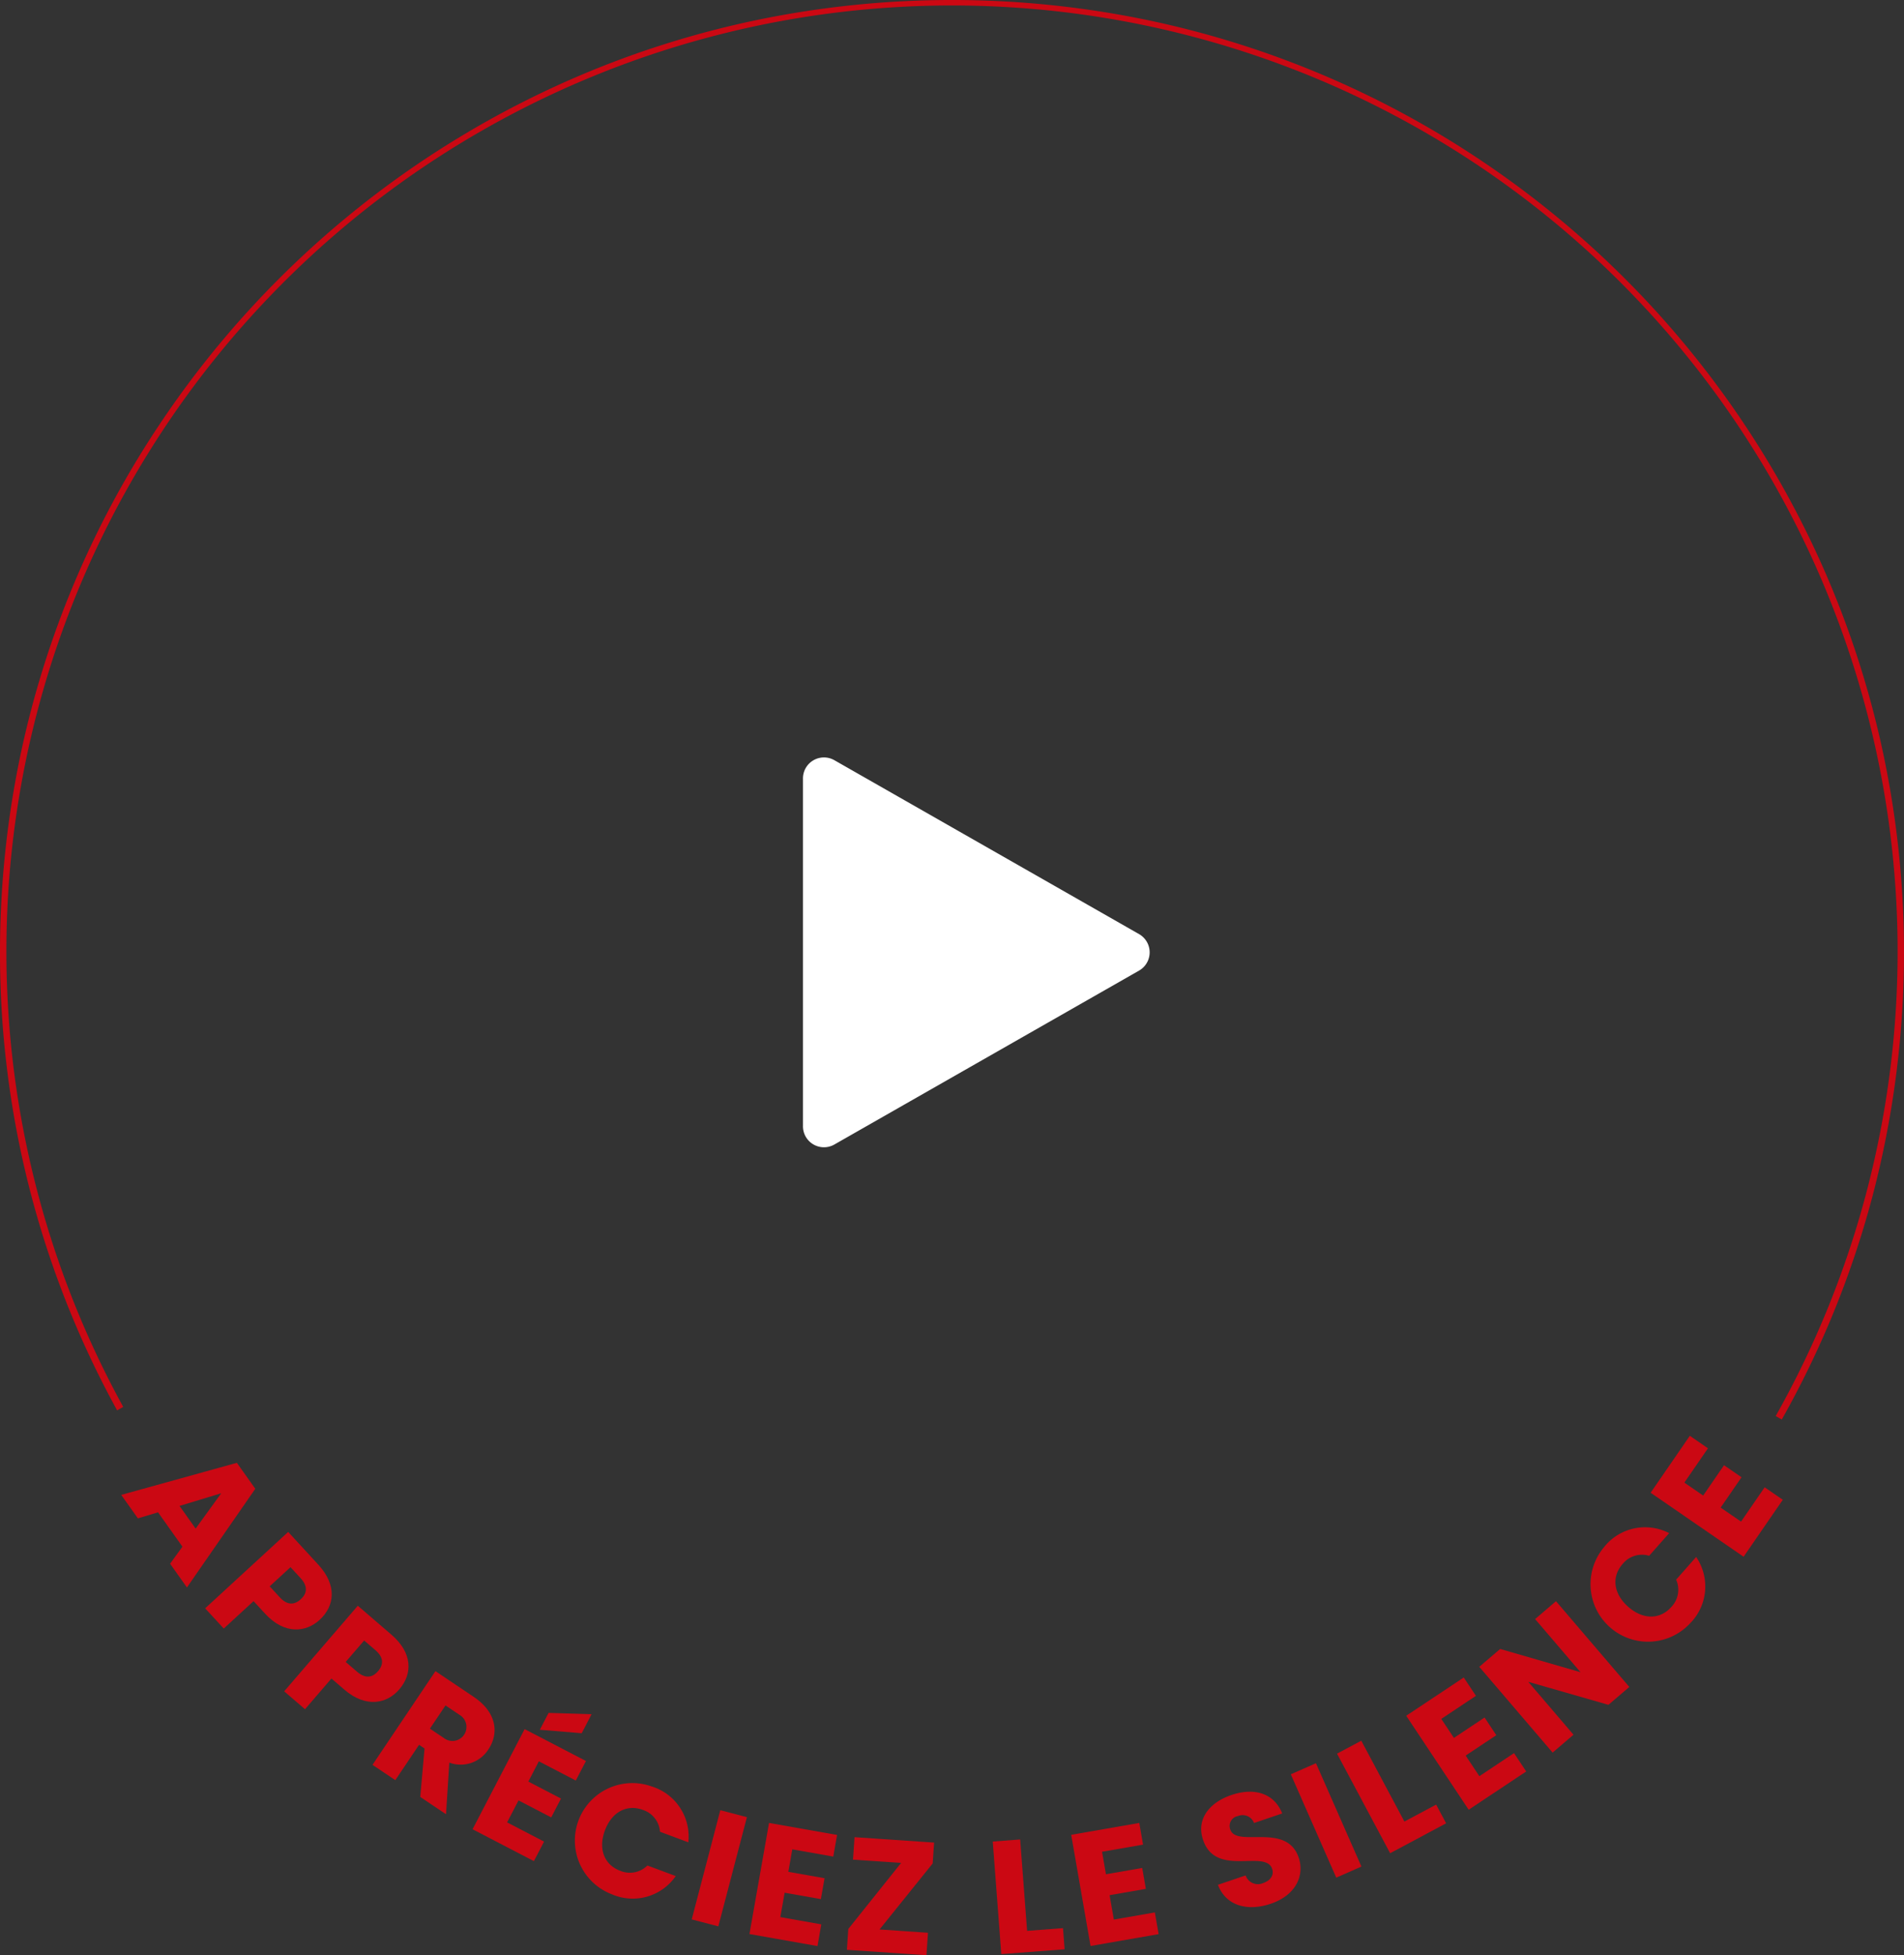 <?xml version="1.0" encoding="utf-8"?>
<svg xmlns="http://www.w3.org/2000/svg" width="272" height="279.213" viewBox="0 0 272 279.213">
  <rect x="0" y="0" width="272" height="279.213" fill="#333333" stroke="none"/>
  <g id="Groupe_12798" data-name="Groupe 12798" transform="translate(-824 -632.587)">
    <path id="Soustraction_1" data-name="Soustraction 1" d="M272.953,202.715h0l-.867-.5a135.087,135.087,0,1,0-236.071-1.307l-.868.5A135.371,135.371,0,0,1,18.414,136a137,137,0,0,1,2.763-27.409,135.254,135.254,0,0,1,20.464-48.63,136.4,136.4,0,0,1,59.836-49.274,135.318,135.318,0,0,1,25.529-7.925,137.326,137.326,0,0,1,54.818,0,135.256,135.256,0,0,1,48.63,20.464,136.4,136.4,0,0,1,49.273,59.836,135.315,135.315,0,0,1,7.924,25.529,137.14,137.14,0,0,1-1.8,62.465,135.291,135.291,0,0,1-12.9,31.658Z" transform="translate(805.586 632.587)" fill="#CB0813"/>
    <path id="Polygone_1" data-name="Polygone 1" d="M27.394,4.567a3,3,0,0,1,5.211,0L57.44,48.094a3,3,0,0,1-2.606,4.487H5.166A3,3,0,0,1,2.56,48.094Z" transform="translate(991.29 738.587) rotate(90)" fill="#fff"/>
    <g id="Ellipse_3" data-name="Ellipse 3" transform="translate(321.371 311.268)">
      <g id="Groupe_12792" data-name="Groupe 12792" transform="translate(519.946 526.359)">
        <path id="Tracé_4542" data-name="Tracé 4542" d="M528.691,542.532l-3.484-4.905-2.88.862-2.381-3.351,16.521-4.58,2.633,3.707-9.766,14.092-2.407-3.389Zm5.541-7.627-5.955,1.808,2.3,3.238Z" transform="translate(-519.946 -526.702)" fill="#CB0813"/>
        <path id="Tracé_4543" data-name="Tracé 4543" d="M541.566,552.978l-1.648-1.792L535.66,555.1,533,552.213l11.864-10.91,4.305,4.68c2.674,2.908,2.371,5.869.19,7.873C547.4,555.66,544.348,556,541.566,552.978Zm2.1-2.334c1.056,1.15,2.082,1.111,2.995.272s1.036-1.858-.02-3.007l-1.446-1.572-2.975,2.736Z" transform="translate(-521.011 -527.578)" fill="#CB0813"/>
        <path id="Tracé_4544" data-name="Tracé 4544" d="M553.89,564.761l-1.844-1.587-3.776,4.385L545.294,565l10.517-12.219,4.822,4.149c2.993,2.577,3.037,5.554,1.1,7.8C560,566.746,557.006,567.442,553.89,564.761ZM555.7,562.2c1.184,1.019,2.2.862,3.007-.079s.814-1.965-.37-2.985l-1.619-1.392-2.636,3.063Z" transform="translate(-522.014 -528.515)" fill="#CB0813"/>
        <path id="Tracé_4545" data-name="Tracé 4545" d="M573.492,566.624c3.279,2.2,3.65,5.192,2.087,7.517a4.692,4.692,0,0,1-5.573,1.871l-.473,7.373-3.679-2.472.612-6.92-.781-.525-3.394,5.05-3.259-2.189,8.992-13.38Zm-2.009,2.579-2.021-1.358-2.229,3.316,2.021,1.357a2,2,0,1,0,2.229-3.315Z" transform="translate(-523.135 -529.344)" fill="#CB0813"/>
        <path id="Tracé_4546" data-name="Tracé 4546" d="M589.341,579.1l-5.277-2.744-1.5,2.894,4.666,2.426-1.4,2.689-4.667-2.426-1.631,3.138,5.277,2.744-1.452,2.791-8.762-4.555,7.437-14.3,8.762,4.555Zm2.256-9.466-1.409,2.71-5.981-.495,1.25-2.405Z" transform="translate(-524.404 -529.874)" fill="#CB0813"/>
        <path id="Tracé_4547" data-name="Tracé 4547" d="M601.525,580.842a7.483,7.483,0,0,1,5.188,7.965l-4.044-1.509a3.554,3.554,0,0,0-2.439-3.117c-2.259-.843-4.434.257-5.43,2.924s-.073,4.924,2.185,5.767a3.55,3.55,0,0,0,3.885-.756l4.045,1.51a7.467,7.467,0,0,1-9.131,2.6,8.209,8.209,0,0,1,5.741-15.381Z" transform="translate(-525.699 -530.757)" fill="#CB0813"/>
        <path id="Tracé_4548" data-name="Tracé 4548" d="M612.77,584.572l3.8.995-4.082,15.593-3.8-.995Z" transform="translate(-527.186 -531.108)" fill="#CB0813"/>
        <path id="Tracé_4549" data-name="Tracé 4549" d="M629.64,591.356l-5.854-1.034-.568,3.21,5.176.915-.527,2.983-5.176-.914L622.076,600l5.855,1.034-.547,3.1-9.72-1.717,2.8-15.867,9.721,1.717Z" transform="translate(-527.918 -531.269)" fill="#CB0813"/>
        <path id="Tracé_4550" data-name="Tracé 4550" d="M645.078,592.518l-7.592,9.428,6.92.47-.218,3.207-11.364-.771.2-2.978,7.546-9.431-6.874-.467.219-3.208,11.365.771Z" transform="translate(-529.155 -531.451)" fill="#CB0813"/>
        <path id="Tracé_4551" data-name="Tracé 4551" d="M659.427,589.12l.991,13.052,5.128-.389.23,3.022-9.045.687-1.22-16.075Z" transform="translate(-531.006 -531.479)" fill="#CB0813"/>
        <path id="Tracé_4552" data-name="Tracé 4552" d="M677.978,589.649l-5.858,1.02.558,3.212,5.18-.9.52,2.986-5.179.9.606,3.483,5.858-1.019.539,3.1-9.725,1.694-2.764-15.878,9.726-1.694Z" transform="translate(-532.002 -531.27)" fill="#CB0813"/>
        <path id="Tracé_4553" data-name="Tracé 4553" d="M697.883,597.691c-3.284,1.113-6.4.352-7.559-2.7l3.959-1.342a1.848,1.848,0,0,0,2.482,1.1c1.087-.368,1.6-1.148,1.3-2.04-.958-2.828-8.077,1.282-9.868-4.148-.981-2.892.845-5.3,4.042-6.388,3.327-1.129,6.129-.234,7.268,2.628l-4.024,1.364a1.744,1.744,0,0,0-2.3-.991,1.43,1.43,0,0,0-1.095,1.922c.9,2.654,8.042-1.1,9.774,4.011C702.728,593.672,701.449,596.483,697.883,597.691Z" transform="translate(-533.651 -530.874)" fill="#CB0813"/>
        <path id="Tracé_4554" data-name="Tracé 4554" d="M701.874,578.849l3.594-1.581,6.493,14.756-3.595,1.582Z" transform="translate(-534.789 -530.513)" fill="#CB0813"/>
        <path id="Tracé_4555" data-name="Tracé 4555" d="M712.529,573.768l6.159,11.543,4.535-2.42,1.426,2.673-8,4.268-7.585-14.216Z" transform="translate(-535.376 -530.227)" fill="#CB0813"/>
        <path id="Tracé_4556" data-name="Tracé 4556" d="M729.784,566.558l-4.951,3.292,1.806,2.714,4.377-2.91,1.678,2.523-4.377,2.91,1.957,2.943,4.951-3.292,1.741,2.619-8.22,5.465-8.923-13.419,8.22-5.466Z" transform="translate(-536.253 -529.425)" fill="#CB0813"/>
        <path id="Tracé_4557" data-name="Tracé 4557" d="M742.147,552.073l10.476,12.248-2.983,2.552-11.452-3.286,6.462,7.555-2.983,2.552-10.478-12.249,2.984-2.551,11.482,3.321-6.492-7.589Z" transform="translate(-537.181 -528.457)" fill="#CB0813"/>
        <path id="Tracé_4558" data-name="Tracé 4558" d="M750.409,543.405a7.485,7.485,0,0,1,9.3-1.99l-2.859,3.236a3.553,3.553,0,0,0-3.784,1.161c-1.6,1.807-1.349,4.233.785,6.118s4.571,1.833,6.168.026a3.553,3.553,0,0,0,.686-3.9l2.858-3.236a7.468,7.468,0,0,1-.847,9.456,8.21,8.21,0,0,1-12.3-10.872Z" transform="translate(-538.573 -527.518)" fill="#CB0813"/>
        <path id="Tracé_4559" data-name="Tracé 4559" d="M766.032,528.143l-3.372,4.9,2.687,1.848,2.981-4.332,2.5,1.718-2.982,4.333,2.914,2,3.371-4.9,2.592,1.784-5.6,8.135-13.281-9.139,5.6-8.135Z" transform="translate(-539.355 -526.359)" fill="#CB0813"/>
      </g>
    </g>
  </g>
</svg>
